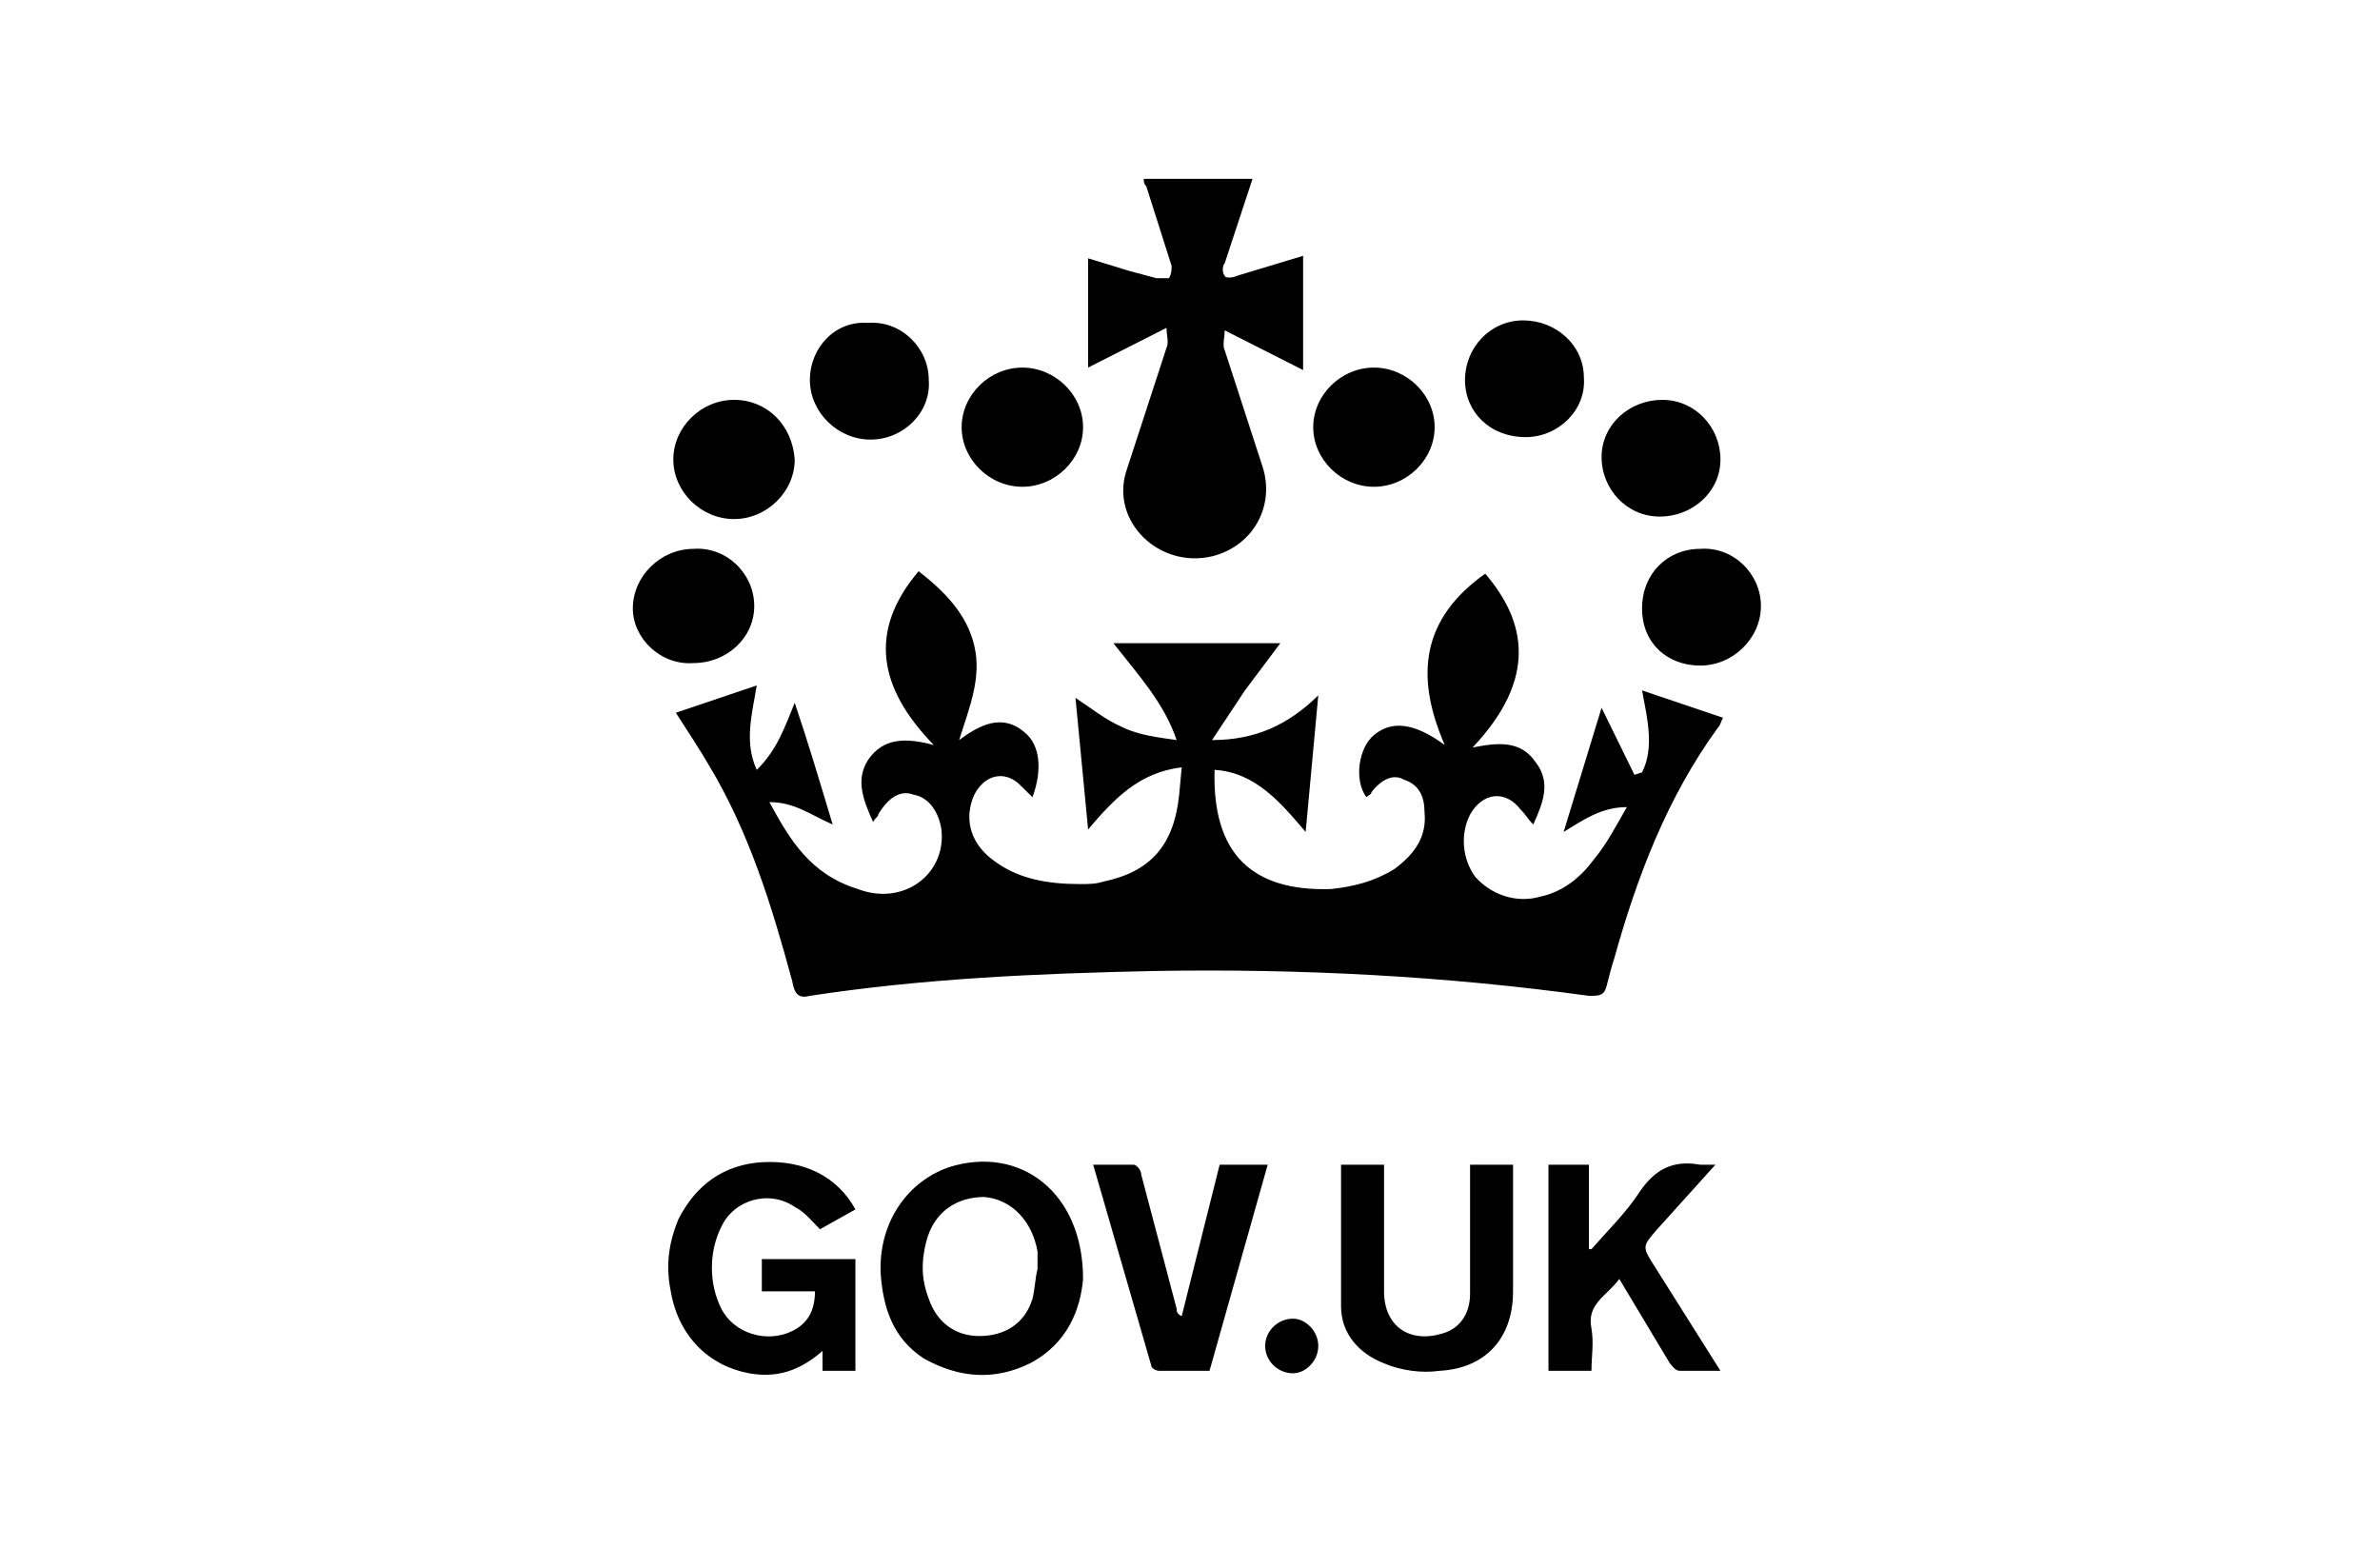 <svg width="173" height="114" viewBox="0 0 173 114" fill="none" xmlns="http://www.w3.org/2000/svg">
<rect width="173" height="114" fill="white"/>
<path d="M116.417 33.216C116.417 35.562 118.256 37.548 120.646 37.548C123.036 37.548 125.058 35.743 125.058 33.396C125.058 31.05 123.22 29.064 120.83 29.064C118.439 29.064 116.417 30.869 116.417 33.216ZM106.489 27.62C106.489 29.967 108.327 31.772 110.901 31.772C113.291 31.772 115.314 29.786 115.13 27.44C115.13 25.093 113.108 23.288 110.717 23.288C108.327 23.288 106.489 25.274 106.489 27.62ZM95.457 31.05C95.457 33.396 97.48 35.382 99.87 35.382C102.26 35.382 104.283 33.396 104.283 31.05C104.283 28.703 102.26 26.718 99.87 26.718C97.48 26.718 95.457 28.703 95.457 31.05ZM79.094 22.747V26.718L84.794 23.83C84.794 24.371 84.978 24.913 84.794 25.274L81.852 34.299C80.749 37.909 84.242 41.338 88.103 40.436C91.045 39.714 92.7 36.826 91.78 33.938L89.022 25.454C88.839 25.093 89.022 24.552 89.022 24.01L94.722 26.898V18.595L89.942 20.039C89.574 20.22 89.022 20.22 89.022 20.039C88.839 19.859 88.839 19.317 89.022 19.137L91.045 13H83.139C83.139 13.181 83.139 13.361 83.323 13.541L85.161 19.317C85.161 19.678 85.161 19.859 84.978 20.22C84.794 20.22 84.242 20.22 84.058 20.22L82.036 19.678L79.094 18.776V22.747ZM69.901 31.05C69.901 33.396 71.924 35.382 74.314 35.382C76.704 35.382 78.727 33.396 78.727 31.05C78.727 28.703 76.704 26.718 74.314 26.718C71.924 26.718 69.901 28.703 69.901 31.05ZM58.87 27.62C58.87 29.967 60.892 31.952 63.282 31.952C65.673 31.952 67.695 29.967 67.511 27.62C67.511 25.274 65.489 23.288 63.099 23.469C60.709 23.288 58.87 25.274 58.87 27.62ZM60.525 59.929C59.605 56.861 58.686 53.792 57.767 51.085C57.031 52.89 56.48 54.514 55.009 55.959C54.09 53.973 54.641 51.988 55.009 49.822L49.126 51.807C50.045 53.251 50.78 54.334 51.516 55.597C54.457 60.471 56.112 65.886 57.583 71.301C57.767 72.384 58.135 72.564 58.87 72.384C67.144 71.12 75.417 70.759 83.874 70.579C94.538 70.398 105.018 70.94 115.498 72.384C116.233 72.384 116.601 72.384 116.785 71.662C116.969 70.94 117.152 70.218 117.336 69.676C118.991 63.72 121.197 57.944 124.874 52.89C125.058 52.709 125.058 52.529 125.242 52.168L119.359 50.183C119.726 52.168 120.278 54.334 119.359 56.139L118.807 56.319L116.417 51.446L113.659 60.471C115.13 59.569 116.417 58.666 118.256 58.666C117.52 59.929 116.785 61.373 115.865 62.456C114.946 63.72 113.659 64.803 112.004 65.164C110.166 65.705 108.327 64.983 107.224 63.72C106.305 62.456 106.121 60.651 106.857 59.208C107.776 57.583 109.43 57.403 110.534 58.846C110.901 59.208 111.085 59.569 111.453 59.929C112.188 58.305 112.74 56.861 111.637 55.417C110.534 53.792 108.879 53.973 107.04 54.334C111.821 49.28 110.901 45.129 107.96 41.699C103.363 44.948 102.812 49.1 105.018 54.154C102.812 52.529 101.157 52.349 99.87 53.431C98.767 54.334 98.399 56.681 99.318 57.944C99.502 57.764 99.686 57.764 99.686 57.583C100.238 56.861 101.157 56.139 102.076 56.681C103.179 57.041 103.547 57.944 103.547 59.027C103.731 60.832 102.812 62.095 101.341 63.178C99.87 64.081 98.399 64.442 96.744 64.622C91.045 64.803 88.103 62.095 88.287 55.959C91.229 56.139 93.067 58.305 94.906 60.471L95.825 50.544C93.619 52.709 91.229 53.792 88.103 53.792L90.493 50.183L93.067 46.753H80.933C82.771 49.1 84.61 51.085 85.529 53.792C84.242 53.612 82.771 53.431 81.668 52.89C80.381 52.349 79.278 51.446 78.175 50.724L79.094 60.291C80.933 58.124 82.771 56.139 85.897 55.778L85.713 57.764C85.345 61.373 83.691 63.359 80.197 64.081C79.646 64.261 79.094 64.261 78.543 64.261C76.153 64.261 73.946 63.9 72.108 62.456C70.453 61.193 70.085 59.388 70.821 57.764C71.556 56.319 73.027 55.959 74.13 57.041L75.049 57.944C75.785 55.959 75.601 54.154 74.498 53.251C72.843 51.807 71.188 52.709 69.718 53.792C70.453 51.446 71.372 49.28 70.821 46.934C70.269 44.587 68.614 42.963 66.776 41.519C63.099 45.851 63.834 50.002 67.879 54.154C65.856 53.612 64.202 53.612 63.099 55.236C62.179 56.681 62.731 58.124 63.466 59.749C63.65 59.388 63.834 59.388 63.834 59.208C64.57 57.944 65.489 57.403 66.408 57.764C67.511 57.944 68.247 59.027 68.43 60.291C68.798 63.539 65.673 65.886 62.363 64.622C58.87 63.539 57.399 61.012 55.928 58.305C57.767 58.305 58.87 59.208 60.525 59.929ZM53.354 29.064C50.964 29.064 48.942 31.05 48.942 33.396C48.942 35.743 50.964 37.728 53.354 37.728C55.744 37.728 57.767 35.743 57.767 33.396C57.583 30.869 55.744 29.064 53.354 29.064ZM50.413 48.197C52.803 48.197 54.825 46.392 54.825 44.046C54.825 41.699 52.803 39.714 50.413 39.894C48.022 39.894 46 41.88 46 44.226C46 46.392 48.022 48.378 50.413 48.197ZM62.179 99.639C62.179 96.931 62.179 94.224 62.179 91.517H55.377V93.863H59.238C59.238 95.307 58.686 96.21 57.583 96.751C55.744 97.653 53.354 96.931 52.435 95.127C51.516 93.322 51.516 90.975 52.435 89.17C53.354 87.185 55.928 86.463 57.767 87.726C58.502 88.087 59.054 88.809 59.605 89.351L62.179 87.907C60.892 85.56 58.502 84.297 55.377 84.477C52.619 84.658 50.596 86.102 49.309 88.629C48.574 90.434 48.39 92.058 48.758 93.863C49.309 97.112 51.516 99.278 54.457 99.82C56.48 100.18 58.135 99.639 59.789 98.195C59.789 98.737 59.789 99.278 59.789 99.639H62.179ZM74.865 99.097C77.623 97.653 78.543 95.127 78.727 92.961C78.727 86.643 74.13 83.214 68.982 84.838C65.856 85.921 63.834 88.99 64.018 92.6C64.202 95.127 64.937 97.293 67.144 98.737C69.718 100.18 72.291 100.361 74.865 99.097ZM87.919 99.639L92.148 84.658H88.655L85.897 95.668C85.529 95.487 85.529 95.307 85.529 95.127L82.955 85.38C82.955 85.019 82.587 84.658 82.404 84.658C81.484 84.658 80.381 84.658 79.462 84.658L83.691 99.278C83.691 99.459 84.058 99.639 84.242 99.639H87.919V99.639ZM95.825 97.834C95.825 96.751 94.906 95.849 93.987 95.849C92.883 95.849 91.964 96.751 91.964 97.834C91.964 98.917 92.883 99.82 93.987 99.82C94.906 99.82 95.825 98.917 95.825 97.834ZM109.982 84.658H106.857V94.044C106.857 95.488 106.121 96.57 104.834 96.931C102.444 97.653 100.605 96.39 100.605 93.863V84.658H97.48C97.48 85.019 97.48 85.199 97.48 85.38C97.48 88.629 97.48 91.878 97.48 94.946C97.48 96.931 98.767 98.376 100.605 99.097C101.892 99.639 103.363 99.82 104.65 99.639C107.96 99.459 109.982 97.293 109.982 93.863V86.102V84.658ZM125.058 99.639L120.278 92.058C119.359 90.614 119.359 90.614 120.462 89.351L124.691 84.658C124.139 84.658 123.771 84.658 123.587 84.658C121.565 84.297 120.278 85.019 119.175 86.643C118.256 88.087 116.785 89.531 115.682 90.795H115.498V84.658H112.556V99.639H115.682C115.682 98.556 115.865 97.653 115.682 96.57C115.314 94.766 116.785 94.224 117.704 92.961L121.381 99.097C121.565 99.278 121.749 99.639 122.117 99.639H125.058ZM123.587 48.378C125.978 48.378 128 46.392 128 44.046C128 41.699 125.978 39.714 123.587 39.894C121.197 39.894 119.359 41.699 119.359 44.226C119.359 46.753 121.197 48.378 123.587 48.378Z" fill="black"/>
<path d="M75.417 90.975C75.417 91.336 75.417 91.878 75.417 92.239C75.233 92.961 75.233 93.683 75.049 94.405C74.498 96.21 73.027 97.112 71.188 97.112C69.35 97.112 68.063 96.029 67.511 94.405C66.96 92.961 66.96 91.697 67.327 90.253C67.879 88.087 69.534 87.004 71.556 87.004C73.578 87.185 75.049 88.809 75.417 90.975Z" fill="white"/>
</svg>
